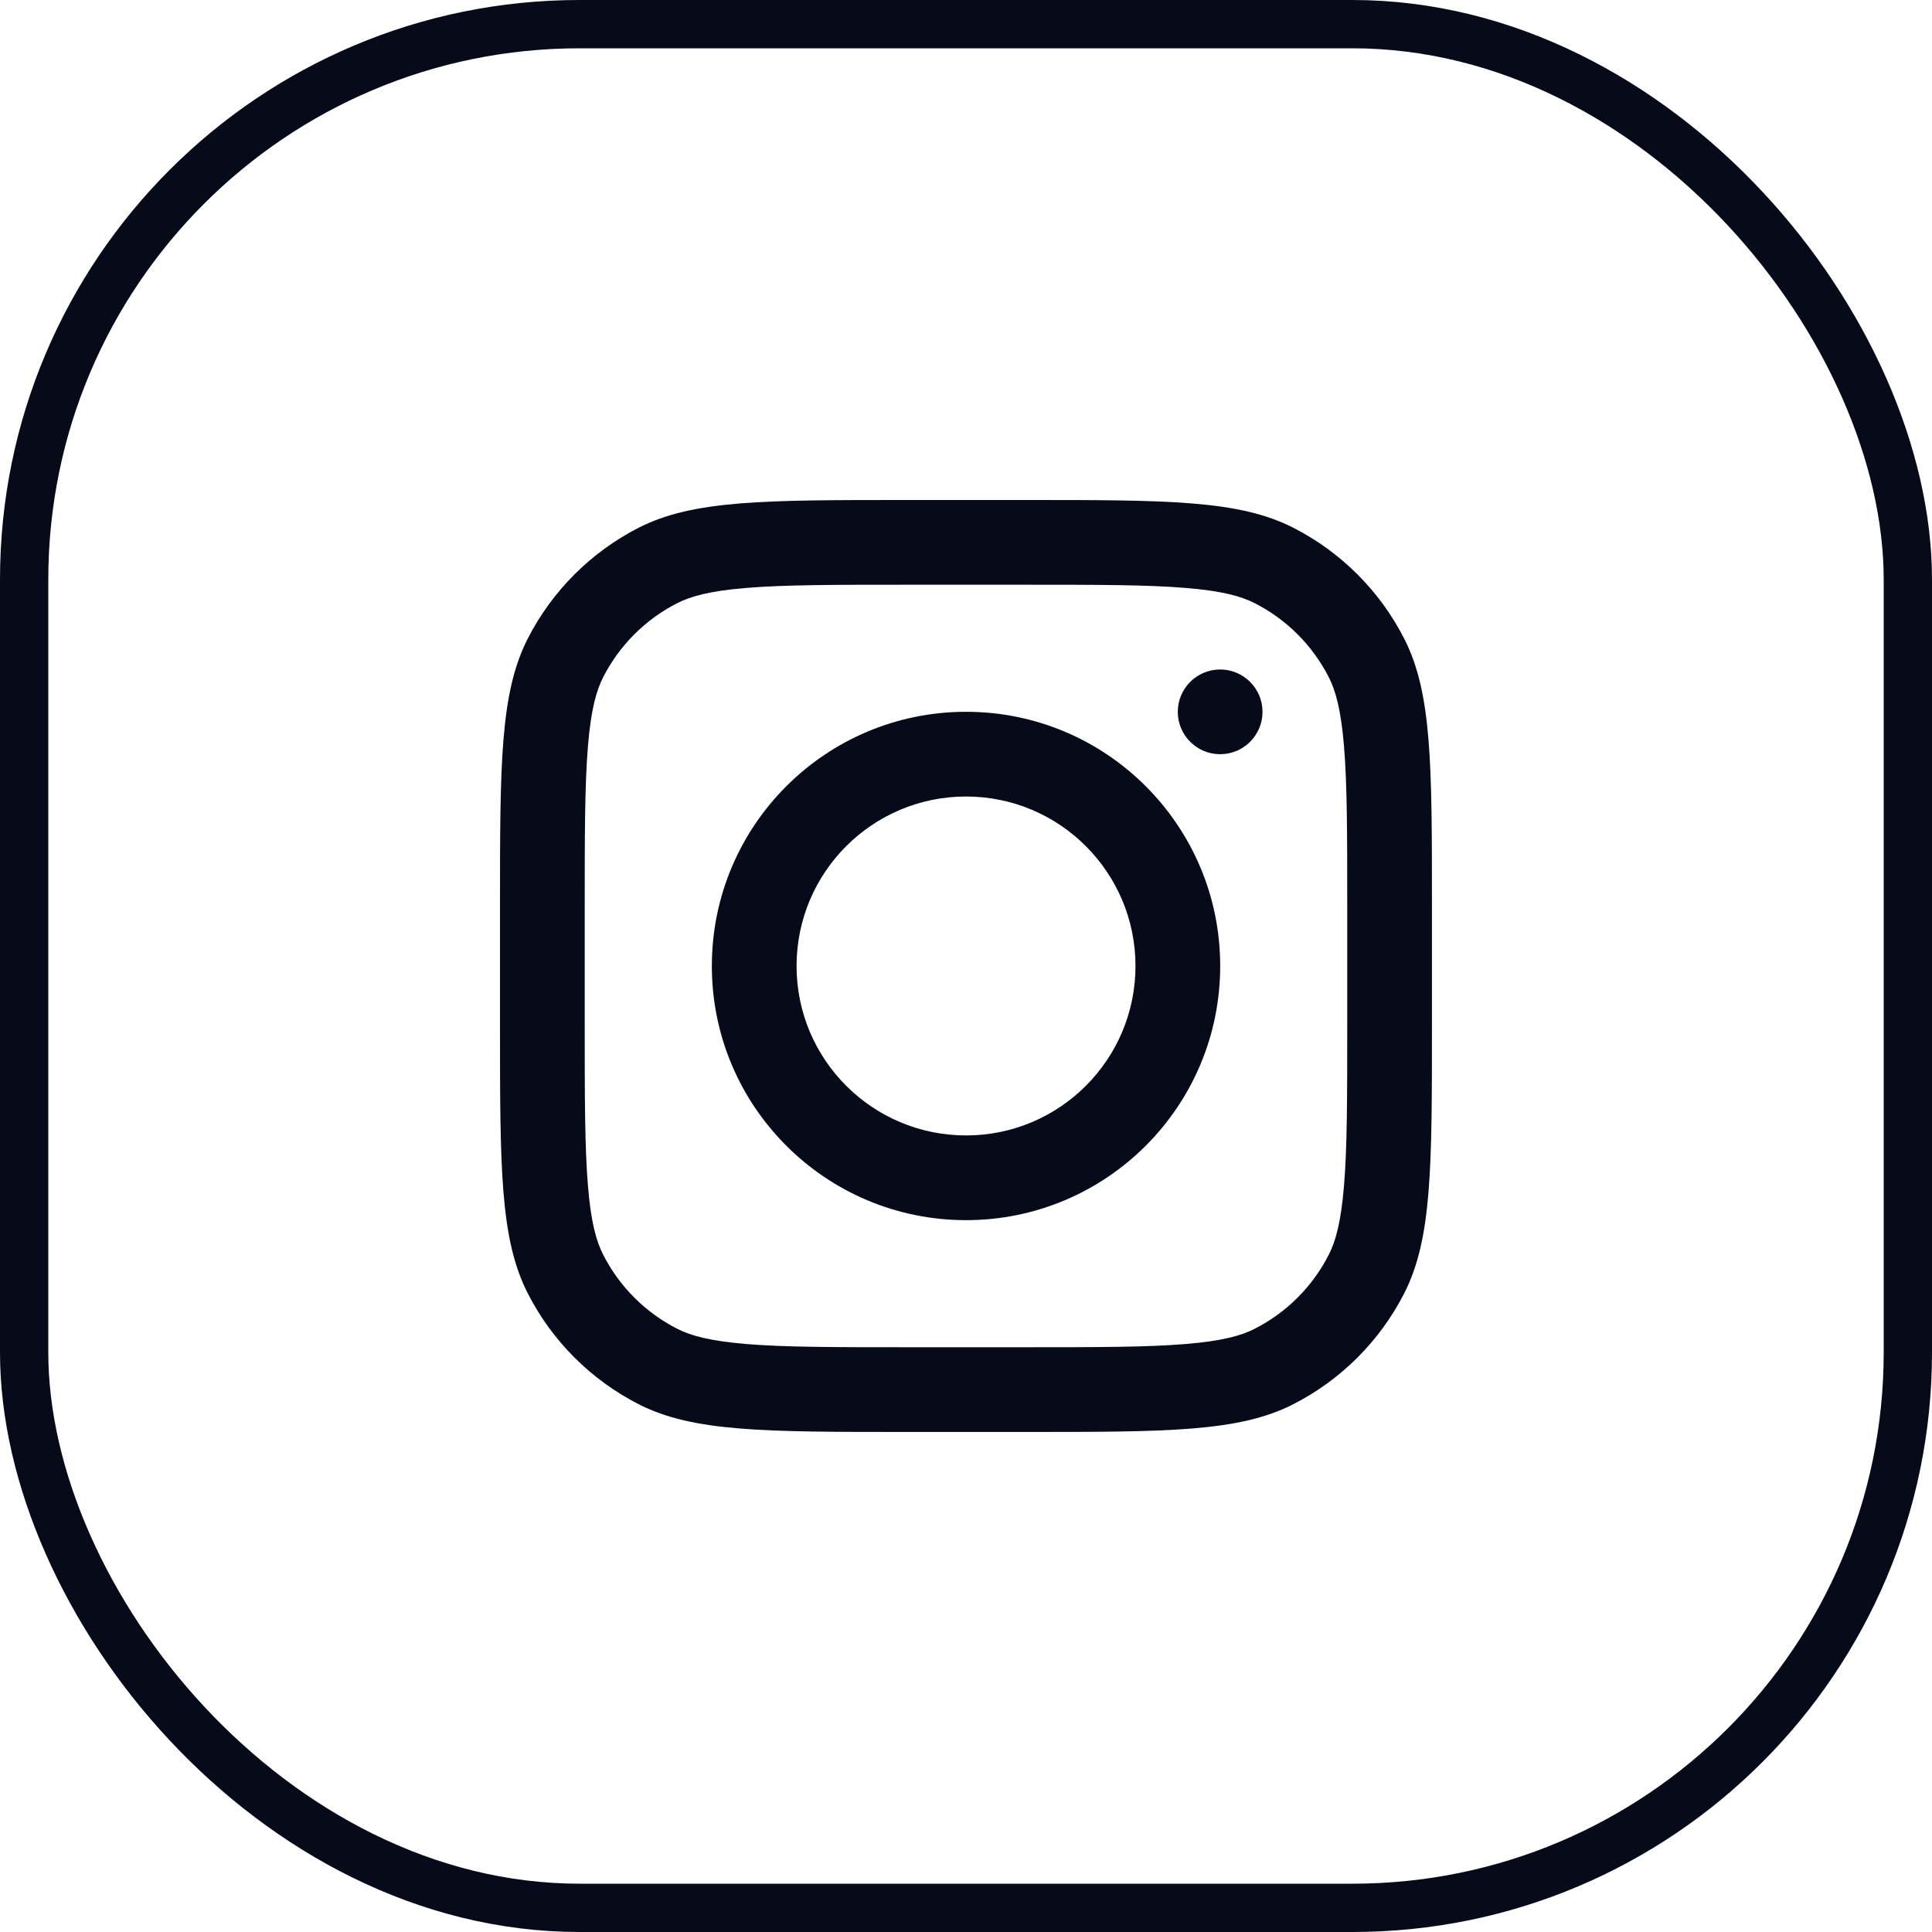 <svg width="40" height="40" viewBox="0 0 40 40" fill="none" xmlns="http://www.w3.org/2000/svg">
<rect x="0.5" y="0.5" width="39" height="39" rx="11.5" stroke="#070B19"/>
<path fill-rule="evenodd" clip-rule="evenodd" d="M20.001 25.262C22.907 25.262 25.263 22.906 25.263 20C25.263 17.093 22.907 14.737 20.001 14.737C17.094 14.737 14.738 17.093 14.738 20C14.738 22.906 17.094 25.262 20.001 25.262ZM20.001 23.508C21.938 23.508 23.509 21.937 23.509 20C23.509 18.062 21.938 16.491 20.001 16.491C18.063 16.491 16.492 18.062 16.492 20C16.492 21.937 18.063 23.508 20.001 23.508Z" fill="#070B19"/>
<path d="M25.262 13.861C24.777 13.861 24.385 14.254 24.385 14.738C24.385 15.222 24.777 15.615 25.262 15.615C25.746 15.615 26.139 15.222 26.139 14.738C26.139 14.254 25.746 13.861 25.262 13.861Z" fill="#070B19"/>
<path fill-rule="evenodd" clip-rule="evenodd" d="M10.925 13.225C10.352 14.351 10.352 15.824 10.352 18.771V21.227C10.352 24.174 10.352 25.648 10.925 26.774C11.43 27.764 12.235 28.569 13.225 29.074C14.351 29.647 15.824 29.647 18.771 29.647H21.227C24.174 29.647 25.648 29.647 26.774 29.074C27.764 28.569 28.569 27.764 29.074 26.774C29.647 25.648 29.647 24.174 29.647 21.227V18.771C29.647 15.824 29.647 14.351 29.074 13.225C28.569 12.235 27.764 11.43 26.774 10.925C25.648 10.352 24.174 10.352 21.227 10.352H18.771C15.824 10.352 14.351 10.352 13.225 10.925C12.235 11.43 11.43 12.235 10.925 13.225ZM21.227 12.106H18.771C17.269 12.106 16.247 12.107 15.458 12.172C14.689 12.234 14.296 12.348 14.021 12.488C13.361 12.824 12.824 13.361 12.488 14.021C12.348 14.296 12.234 14.689 12.172 15.458C12.107 16.247 12.106 17.269 12.106 18.771V21.227C12.106 22.73 12.107 23.751 12.172 24.541C12.234 25.31 12.348 25.703 12.488 25.977C12.824 26.638 13.361 27.174 14.021 27.511C14.296 27.651 14.689 27.764 15.458 27.827C16.247 27.892 17.269 27.893 18.771 27.893H21.227C22.73 27.893 23.751 27.892 24.541 27.827C25.31 27.764 25.703 27.651 25.977 27.511C26.638 27.174 27.174 26.638 27.511 25.977C27.651 25.703 27.764 25.31 27.827 24.541C27.892 23.751 27.893 22.73 27.893 21.227V18.771C27.893 17.269 27.892 16.247 27.827 15.458C27.764 14.689 27.651 14.296 27.511 14.021C27.174 13.361 26.638 12.824 25.977 12.488C25.703 12.348 25.31 12.234 24.541 12.172C23.751 12.107 22.73 12.106 21.227 12.106Z" fill="#070B19"/>
</svg>
